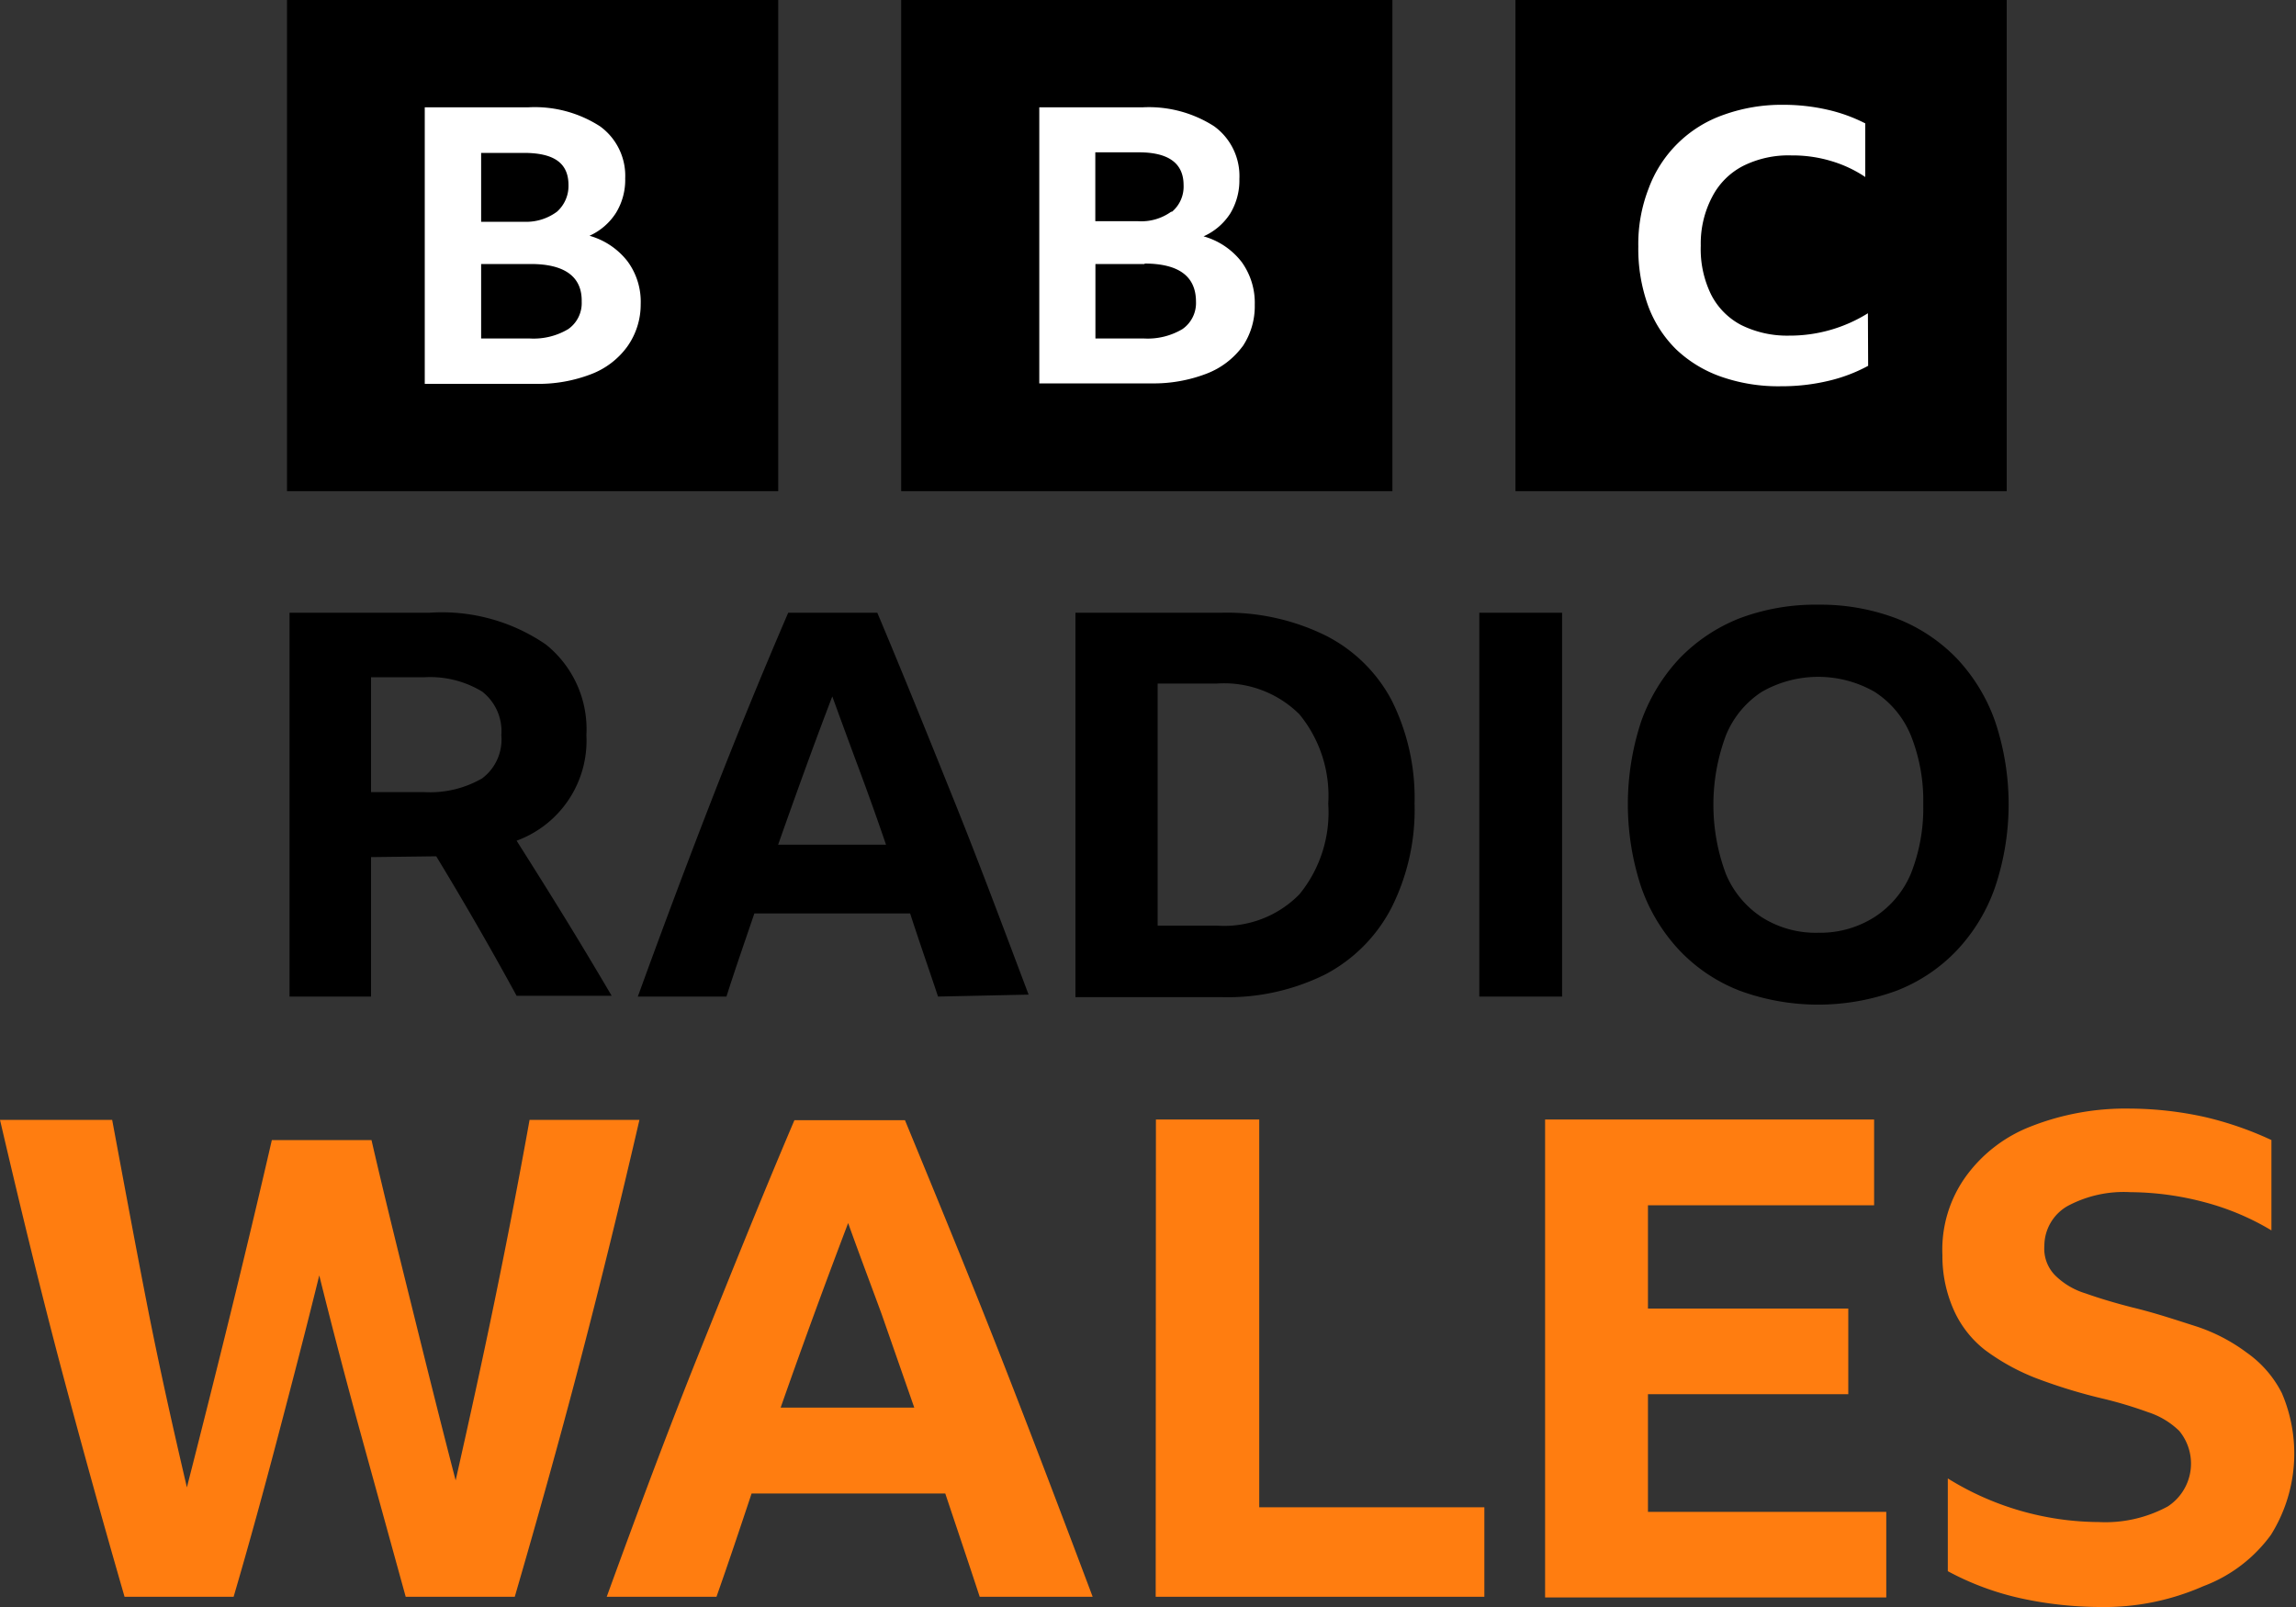 <svg id="Layer_12_copy_2" data-name="Layer 12 copy 2" xmlns="http://www.w3.org/2000/svg" viewBox="0 0 200 140"><rect x="0" y="0" width="200" height="140" fill="#333333" stroke="none"/><defs><style>.cls-1{fill:#fff;}.cls-2{fill:#ff7d10;}</style></defs><rect x="25" width="42.79" height="42.79"/><rect x="78.5" width="42.79" height="42.79"/><rect x="132.01" width="42.79" height="42.79"/><path class="cls-1" d="M54.63,60.21a6.93,6.93,0,0,1-3.12,2.38,12.77,12.77,0,0,1-4.89.85H37V39.35h9A10.48,10.48,0,0,1,52.26,41a5.32,5.32,0,0,1,2.2,4.54,5.49,5.49,0,0,1-.8,3,5.34,5.34,0,0,1-2.31,2,6.38,6.38,0,0,1,3.33,2.25,5.93,5.93,0,0,1,1.13,3.71A6.32,6.32,0,0,1,54.63,60.21ZM48.52,48.44a3,3,0,0,0,1-2.31c0-1.9-1.22-2.81-3.9-2.81H41.91v6h3.71A4.5,4.5,0,0,0,48.52,48.44ZM46.24,53H41.91v6.49h4.26a5.88,5.88,0,0,0,3.33-.82,2.76,2.76,0,0,0,1.17-2.38C50.72,54.13,49.22,53,46.24,53Zm62,7.17a7,7,0,0,1-3.13,2.38,12.86,12.86,0,0,1-4.87.85H90.53V39.35h9A10.52,10.52,0,0,1,105.76,41a5.35,5.35,0,0,1,2.2,4.59,5.57,5.57,0,0,1-.79,3,5.33,5.33,0,0,1-2.33,2,6.35,6.35,0,0,1,3.33,2.25,6.07,6.07,0,0,1,1.13,3.71A6.28,6.28,0,0,1,108.22,60.21ZM102.1,48.44a2.87,2.87,0,0,0,1-2.31c0-1.9-1.3-2.86-3.9-2.86H95.41v6h3.71a4.45,4.45,0,0,0,2.89-.82ZM99.73,53H95.42v6.49h4.25a5.92,5.92,0,0,0,3.33-.82,2.76,2.76,0,0,0,1.18-2.38q0-3.33-4.5-3.33Zm63,8.87a13.79,13.79,0,0,1-3.46,1.31,17.53,17.53,0,0,1-4.14.47,15.07,15.07,0,0,1-5.2-.83A10.91,10.91,0,0,1,146,60.43a10.34,10.34,0,0,1-2.44-3.8,14.6,14.6,0,0,1-.85-5.16,13.3,13.3,0,0,1,.88-5A10.73,10.73,0,0,1,150.15,40a14.93,14.93,0,0,1,5.21-.87,17.2,17.2,0,0,1,3.79.42,13.94,13.94,0,0,1,3.33,1.2v4.67a10.85,10.85,0,0,0-3-1.4,11.63,11.63,0,0,0-3.42-.48,8.83,8.83,0,0,0-4.23.92,6.25,6.25,0,0,0-2.68,2.68,8.72,8.72,0,0,0-1,4.26,9,9,0,0,0,.9,4.26,6.13,6.13,0,0,0,2.61,2.65,9,9,0,0,0,4.16.93,12.87,12.87,0,0,0,6.89-1.95Z" transform="translate(0 -30)"/><path d="M32.32,104.67v12.15h-7.1V83.38h12.2a16,16,0,0,1,10.12,2.76,9.45,9.45,0,0,1,3.54,7.91A9.28,9.28,0,0,1,45,103.24c1.4,2.21,2.8,4.44,4.16,6.65s2.75,4.53,4.12,6.86H45q-3.36-6.16-7-12.15Zm0-5.66H37a9.06,9.06,0,0,0,5-1.2,4.23,4.23,0,0,0,1.67-3.76A4.37,4.37,0,0,0,42,90.25,8.72,8.72,0,0,0,37,89H32.32Zm49.39,17.81c-.82-2.47-1.67-4.88-2.43-7.24H65.71c-.81,2.39-1.66,4.81-2.43,7.24H55.56Q58.76,108,62,99.66t6.66-16.28h7.76C78.76,88.94,81,94.5,83.21,100s4.32,11.17,6.39,16.65ZM67.78,103.59h9.4q-1.12-3.28-2.33-6.53T72.5,90.67C70.84,95,69.31,99.26,67.78,103.59Zm25.9-20.21h12.76a19.47,19.47,0,0,1,9.06,2A13.29,13.29,0,0,1,121.22,91a19,19,0,0,1,2,9,19,19,0,0,1-2,9.06,13.64,13.64,0,0,1-5.74,5.81,19.11,19.11,0,0,1-9.07,2H93.68ZM106,110.64a9.17,9.17,0,0,0,7.19-2.73,11.26,11.26,0,0,0,2.51-7.89,11.18,11.18,0,0,0-2.51-7.79A9.31,9.31,0,0,0,106,89.55h-5.16v21.09Zm22.86-27.26h7.21v33.44h-7.21Zm29.52-.7a18.64,18.64,0,0,1,6.85,1.21,14.67,14.67,0,0,1,5.23,3.48,15.45,15.45,0,0,1,3.33,5.48,22.69,22.69,0,0,1,0,14.43,15.34,15.34,0,0,1-3.33,5.51,14.41,14.41,0,0,1-5.23,3.51,19.83,19.83,0,0,1-13.71,0,14.41,14.41,0,0,1-5.23-3.51,15.48,15.48,0,0,1-3.33-5.51,23,23,0,0,1,0-14.43,15.74,15.74,0,0,1,3.33-5.48,14.84,14.84,0,0,1,5.18-3.48A18.71,18.71,0,0,1,158.41,82.68Zm0,28.58a8.81,8.81,0,0,0,4.91-1.37,8.36,8.36,0,0,0,3.16-3.77,15.47,15.47,0,0,0,1.08-6.05,15.29,15.29,0,0,0-1.08-6,8.21,8.21,0,0,0-3.16-3.8,9.89,9.89,0,0,0-9.82,0,8.2,8.2,0,0,0-3.13,3.8,17.25,17.25,0,0,0,0,12.07,8.34,8.34,0,0,0,3.13,3.77A8.77,8.77,0,0,0,158.41,111.26Z" transform="translate(0 -30)"/><path id="path825" class="cls-2" d="M35.34,169.11l-3.86-14q-1.93-7-3.67-14c-1.15,4.68-2.37,9.36-3.59,14s-2.51,9.36-3.87,14h-9.5q-2.94-10.17-5.69-20.55c-1.84-7-3.53-14-5.16-21H9.77c1,5.36,2,10.78,3.05,16.14s2.24,10.65,3.46,15.88c2.58-10.11,5.09-20.22,7.4-30.26h8.68c1.15,5,2.37,9.9,3.6,14.86s2.44,9.83,3.73,14.79c1.15-5.09,2.3-10.32,3.39-15.61s2.1-10.51,3.05-15.8H55.7c-1.63,7.05-3.33,14-5.16,21s-3.73,13.77-5.7,20.55h-9.5Zm50,0c-1-3.05-2-6-3-9H65.47c-1,3-2,6-3.06,9H52.85c2.64-7.26,5.29-14.38,8.07-21.3s5.5-13.7,8.28-20.22h9.63c2.85,6.92,5.7,13.84,8.41,20.76s5.36,13.91,7.94,20.76ZM68,152.63H79.64l-2.84-8.14c-1-2.72-2-5.36-2.92-7.94Q70.82,144.59,68,152.63Zm32.69-25.1h9v33.78H129.3v7.8H100.67Zm34,0h28.56V135H143.55v9H161v7.46H143.55v10.25h20.76v7.46H134.59V127.53ZM182.9,170a32.84,32.84,0,0,1-6.79-.74,24.48,24.48,0,0,1-6.44-2.38V158.8a25.17,25.17,0,0,0,13.16,3.8,11.42,11.42,0,0,0,6-1.36,4.46,4.46,0,0,0,1-6.58,6.93,6.93,0,0,0-2.71-1.63,36.34,36.34,0,0,0-3.8-1.15,46.58,46.58,0,0,1-6-1.83,19,19,0,0,1-4.41-2.44,9.14,9.14,0,0,1-2.71-3.46,11.53,11.53,0,0,1-1-4.82,10.91,10.91,0,0,1,2-6.78,12.6,12.6,0,0,1,5.69-4.41,22.53,22.53,0,0,1,8.69-1.56,30.73,30.73,0,0,1,6.51.74,29.54,29.54,0,0,1,5.77,2v7.87a22.35,22.35,0,0,0-5.77-2.44,25.62,25.62,0,0,0-6.51-.89,10.36,10.36,0,0,0-5.5,1.22,4,4,0,0,0-2,3.46,3.31,3.31,0,0,0,.95,2.58,6.42,6.42,0,0,0,2.64,1.56c1.15.41,2.51.82,4.07,1.22,2,.48,3.8,1.09,5.5,1.63a15.31,15.31,0,0,1,4.47,2.31,9.61,9.61,0,0,1,3.06,3.53,13.36,13.36,0,0,1-.95,12.34,12.84,12.84,0,0,1-5.9,4.48A21.37,21.37,0,0,1,182.9,170Z" transform="translate(0 -30)"/></svg>